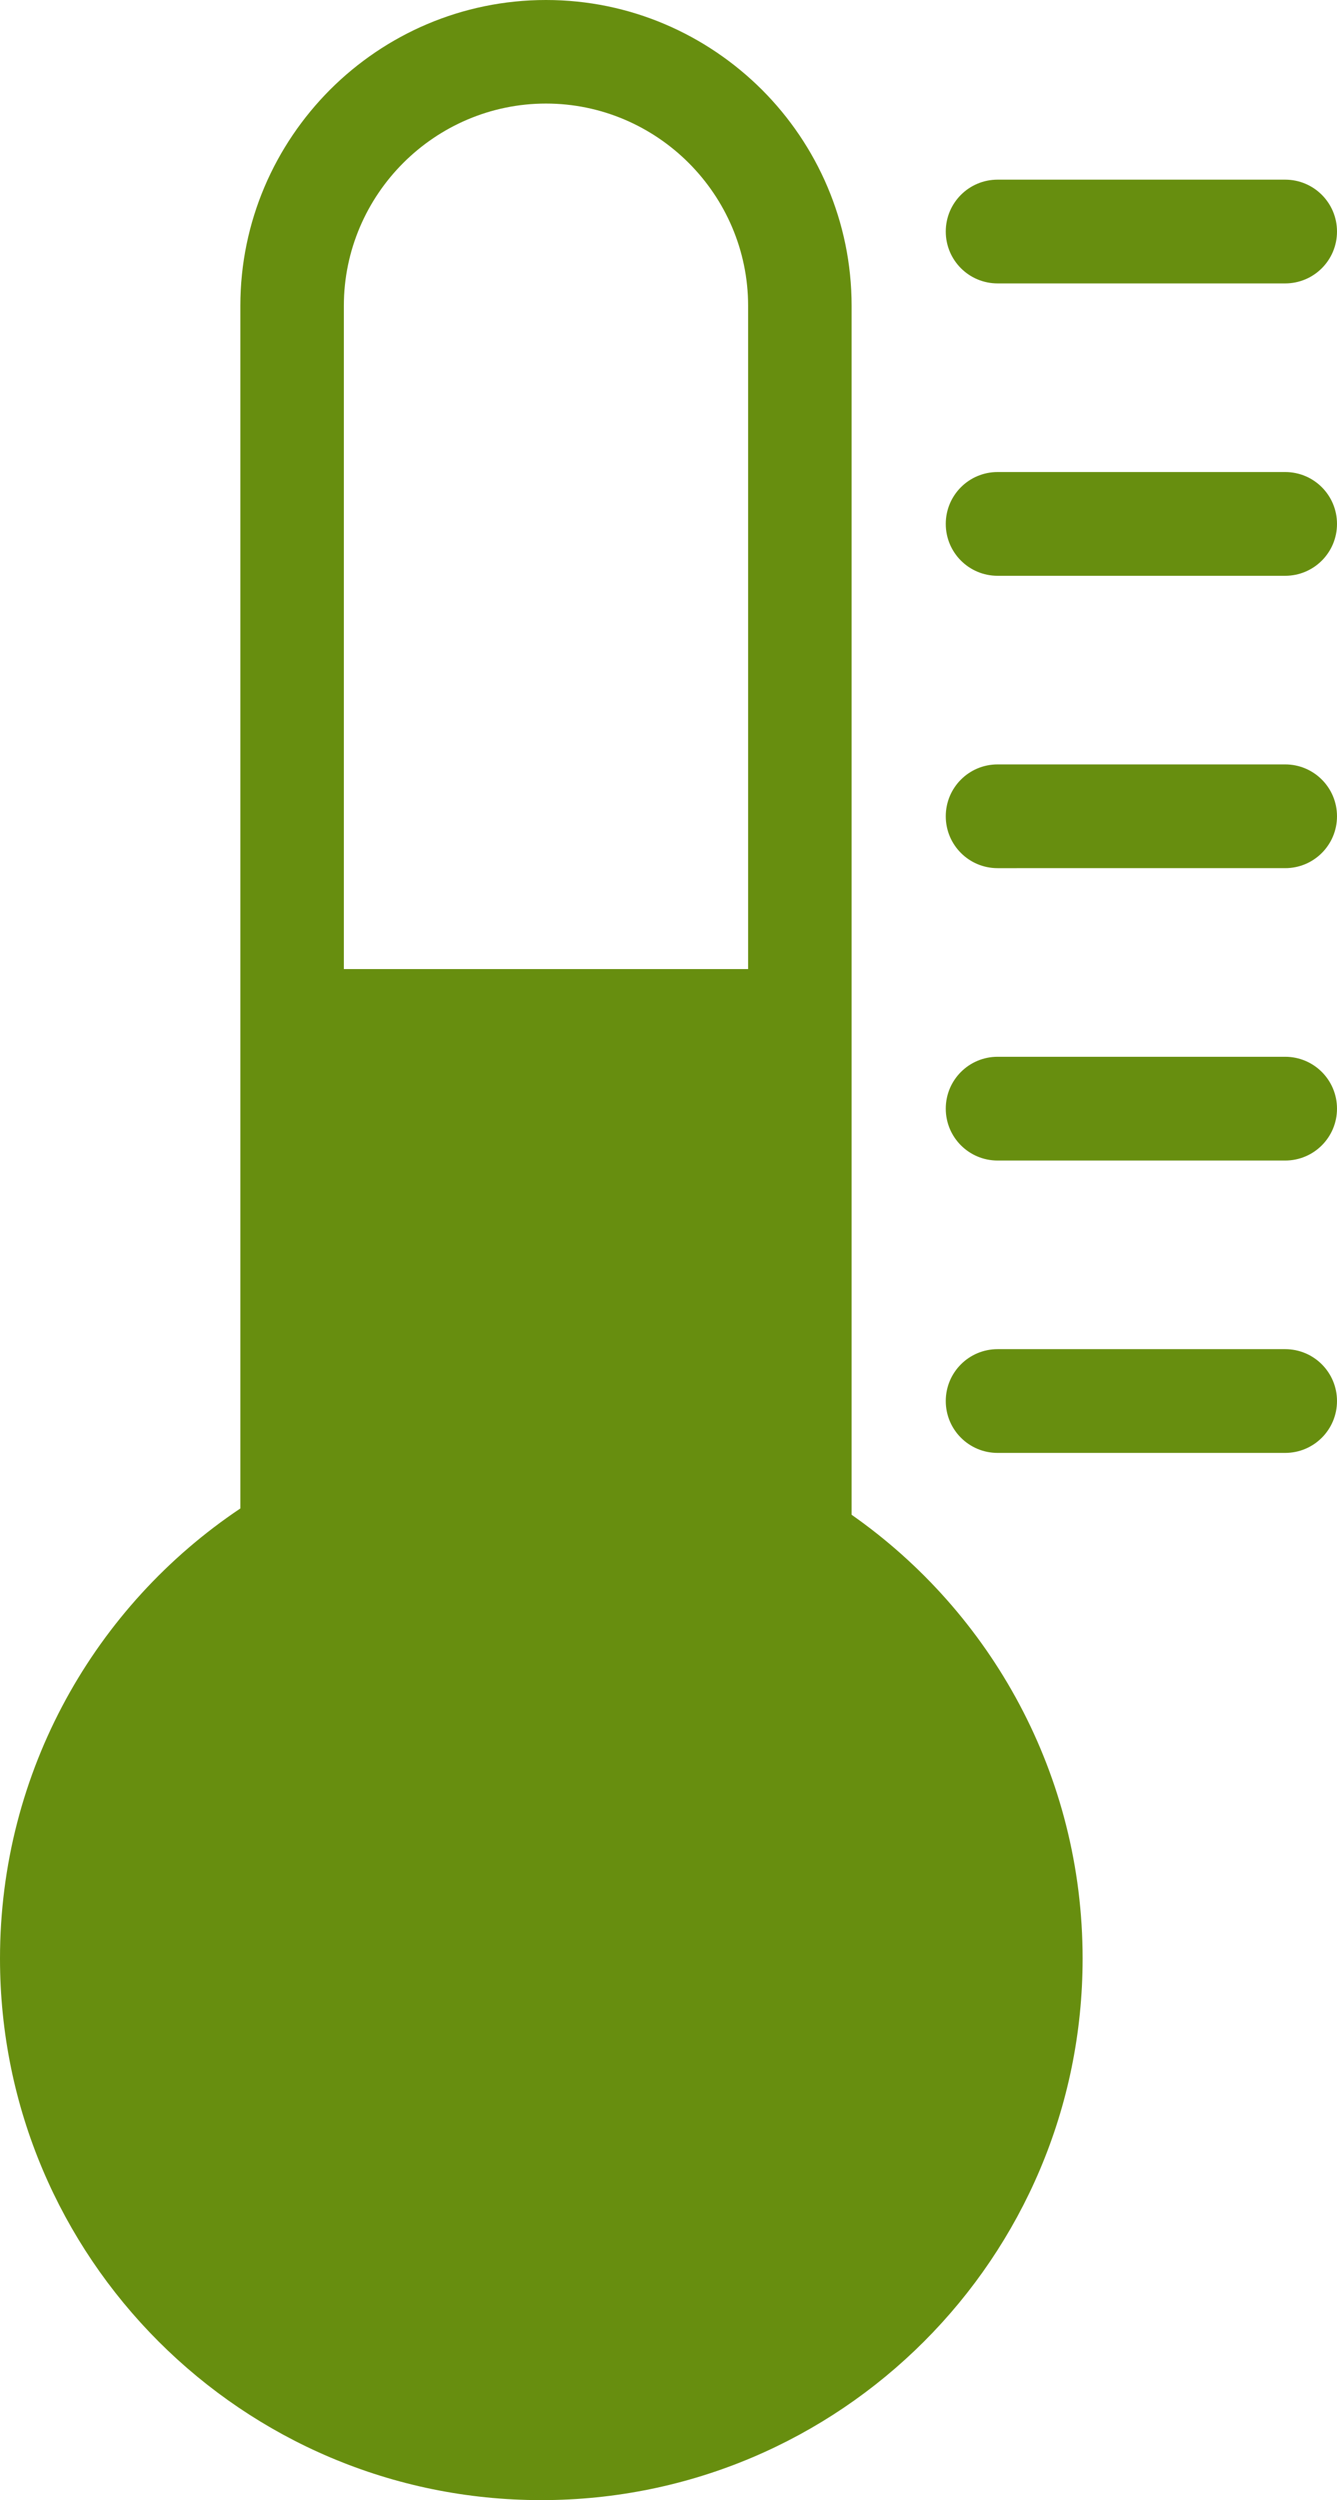 <?xml version="1.0" encoding="utf-8"?><svg version="1.1" id="Layer_1" xmlns="http://www.w3.org/2000/svg" xmlns:xlink="http://www.w3.org/1999/xlink" x="0px" y="0px" viewBox="0 0 65.75 122.88" style="enable-background:new 0 0 65.75 122.88" xml:space="preserve"><style type="text/css">.st0{fill-rule:evenodd;clip-rule:evenodd;}</style><g><path fill="#678E0F"  class="st0" d="M16.91,47.63h19.88v-32.6c0-2.73-1.12-5.22-2.92-7.02c-1.8-1.8-4.29-2.92-7.02-2.92s-5.22,1.12-7.02,2.92 c-1.8,1.8-2.92,4.29-2.92,7.02V47.63L16.91,47.63z M49.06,13.93c-1.41,0-2.55-1.14-2.55-2.55c0-1.41,1.14-2.55,2.55-2.55H63.2 c1.41,0,2.55,1.14,2.55,2.55c0,1.41-1.14,2.55-2.55,2.55H49.06L49.06,13.93z M49.06,28.3c-1.41,0-2.55-1.14-2.55-2.55 s1.14-2.55,2.55-2.55H63.2c1.41,0,2.55,1.14,2.55,2.55s-1.14,2.55-2.55,2.55H49.06L49.06,28.3z M49.06,42.67 c-1.41,0-2.55-1.14-2.55-2.55c0-1.41,1.14-2.55,2.55-2.55H63.2c1.41,0,2.55,1.14,2.55,2.55c0,1.41-1.14,2.55-2.55,2.55H49.06 L49.06,42.67z M49.06,57.04c-1.41,0-2.55-1.14-2.55-2.55c0-1.41,1.14-2.55,2.55-2.55H63.2c1.41,0,2.55,1.14,2.55,2.55 c0,1.41-1.14,2.55-2.55,2.55H49.06L49.06,57.04z M49.06,71.41c-1.41,0-2.55-1.14-2.55-2.55c0-1.41,1.14-2.55,2.55-2.55H63.2 c1.41,0,2.55,1.14,2.55,2.55c0,1.41-1.14,2.55-2.55,2.55H49.06L49.06,71.41z M41.88,74.45c6.87,4.81,11.36,12.79,11.36,21.81 c0,14.7-11.92,26.62-26.62,26.62C11.92,122.88,0,110.96,0,96.26c0-9.22,4.69-17.35,11.82-22.12V15.03c0-4.14,1.69-7.89,4.41-10.62 C18.95,1.69,22.71,0,26.85,0c4.14,0,7.89,1.69,10.62,4.41c2.72,2.72,4.41,6.48,4.41,10.62V74.45L41.88,74.45z"/></g></svg>